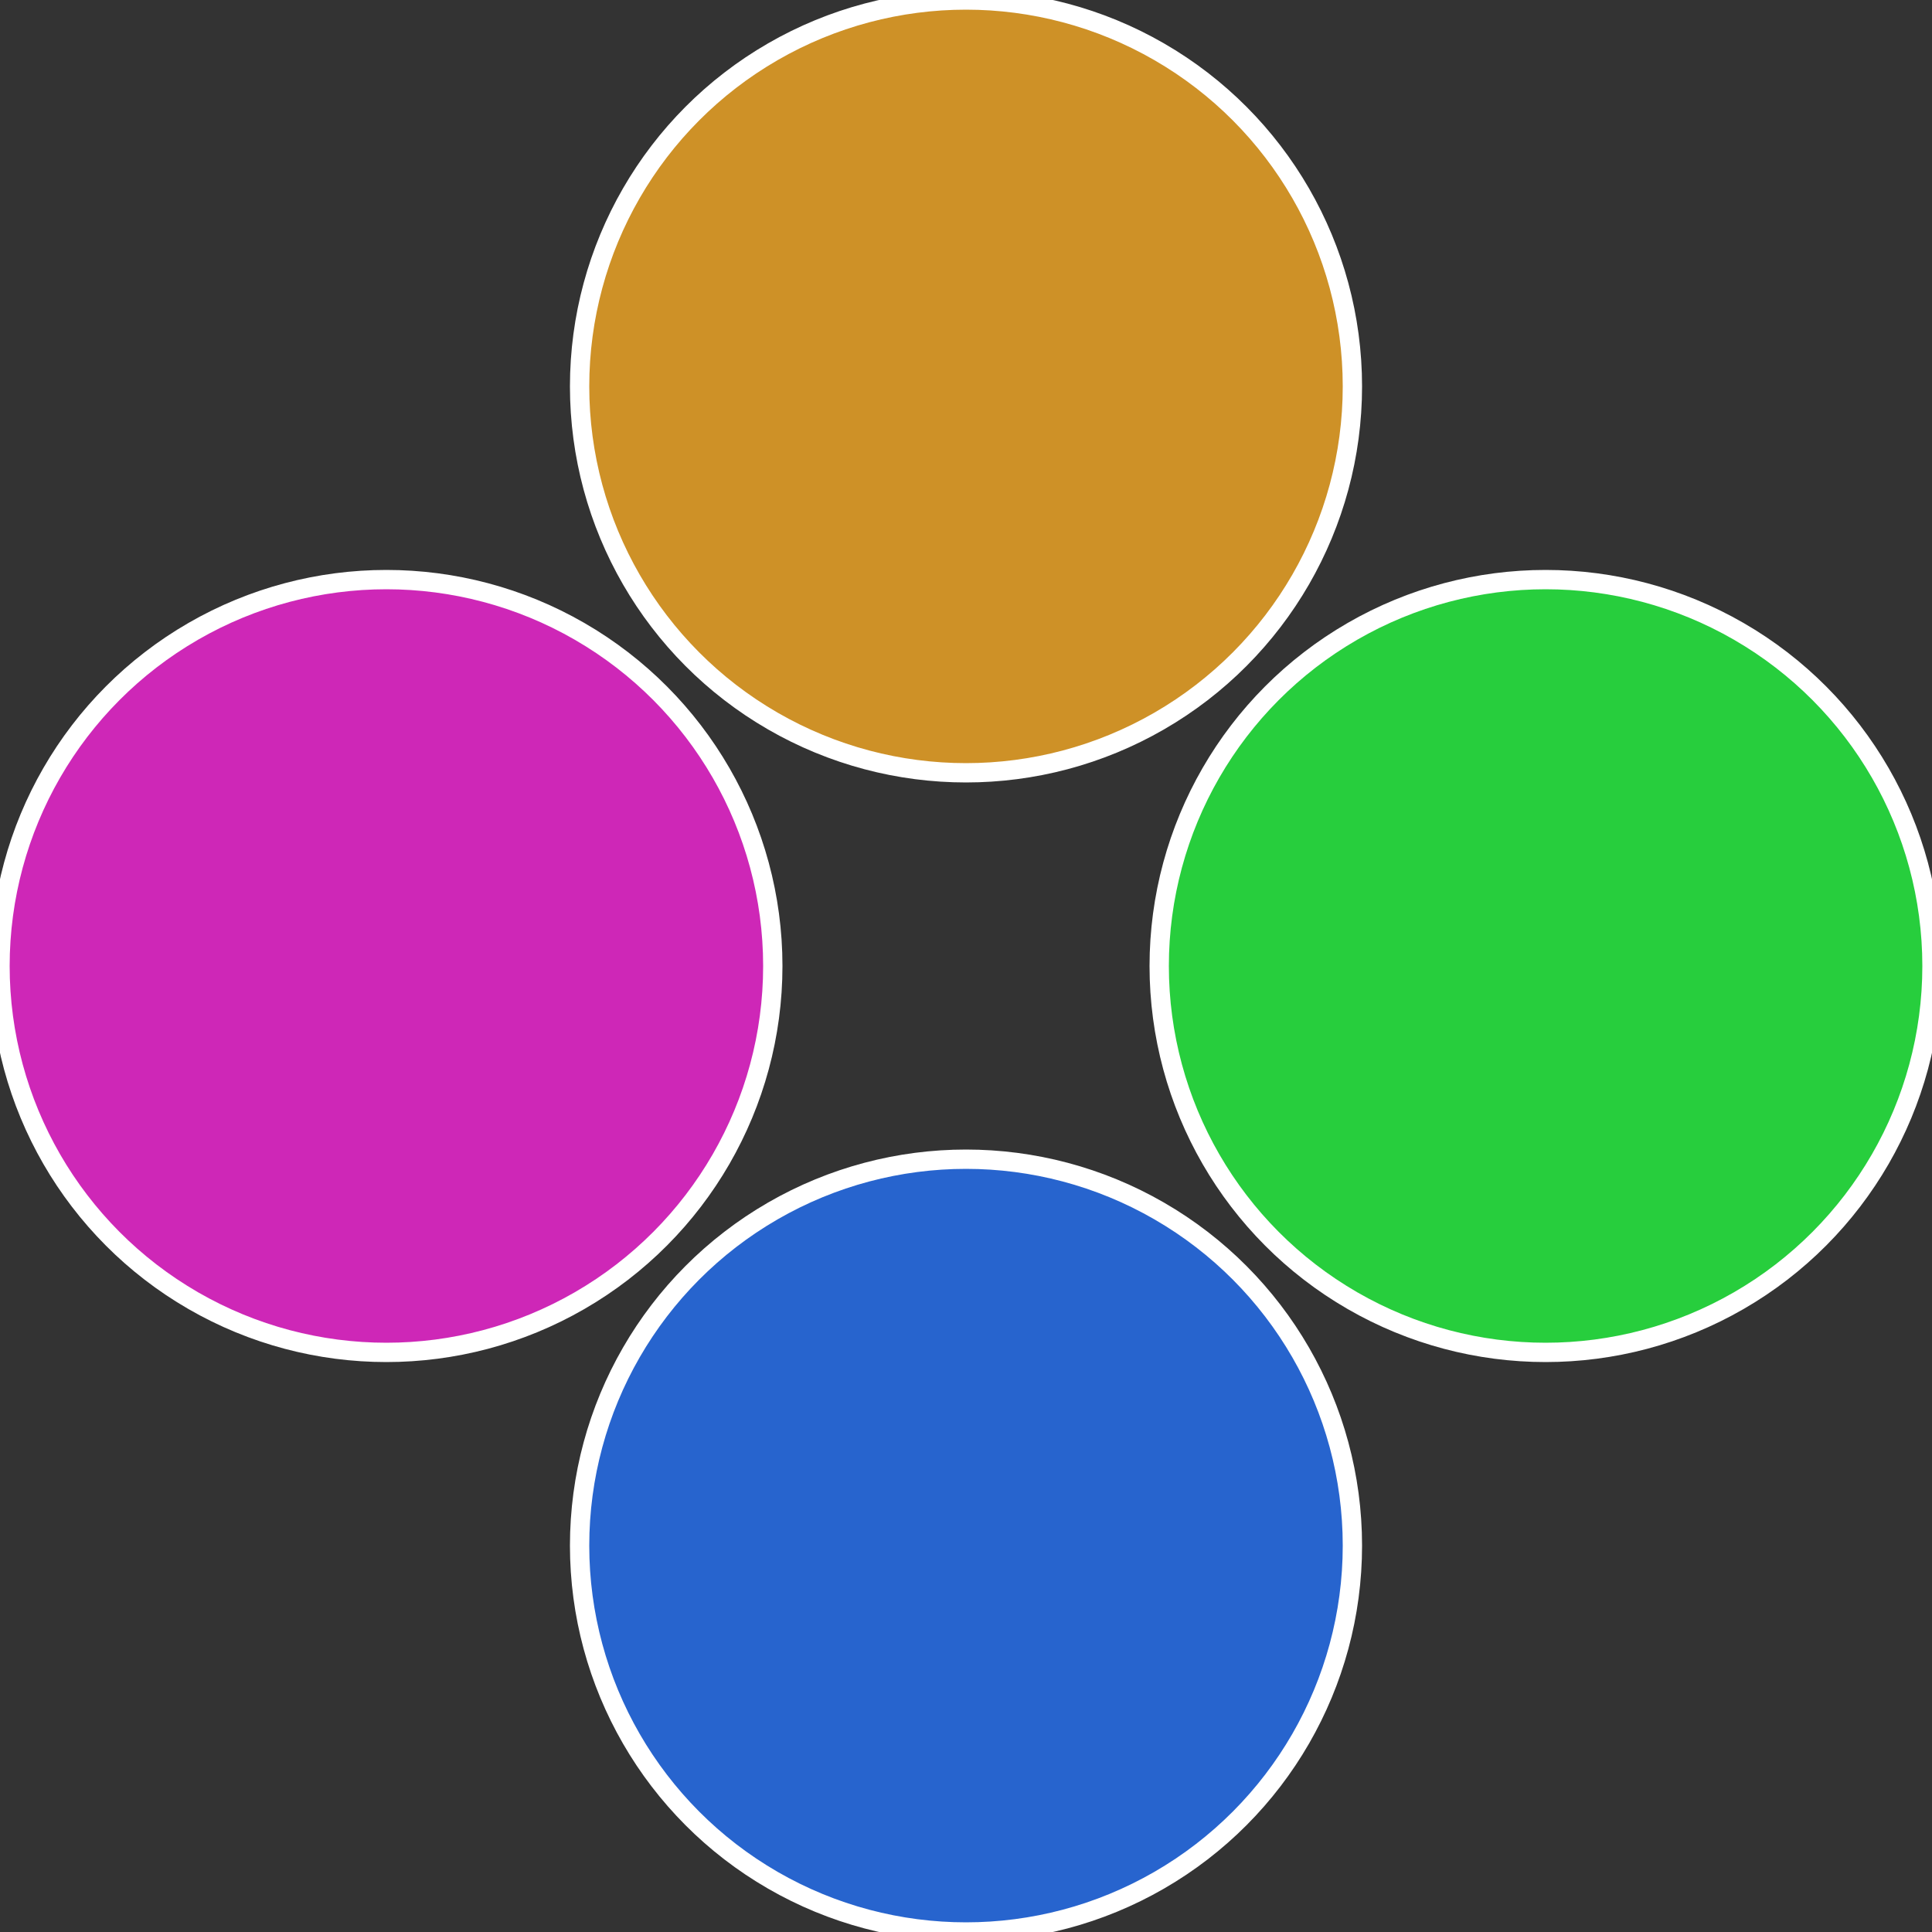 <?xml version="1.0" standalone="no"?>
<svg width="500" height="500" viewBox="-1 -1 2 2" xmlns="http://www.w3.org/2000/svg">
 
                <rect x="-1" y="-1" width="2" height="2" fill="#333333" stroke="none"/>
 
                <circle cx="0.6" cy="0" r="0.4" fill="#27ce3d" stroke="#fff" stroke-width="1%" />
             
                <circle cx="3.6739403974421E-17" cy="0.6" r="0.4" fill="#2764ce" stroke="#fff" stroke-width="1%" />
             
                <circle cx="-0.6" cy="7.3478807948841E-17" r="0.4" fill="#ce27b7" stroke="#fff" stroke-width="1%" />
             
                <circle cx="-1.1021821192326E-16" cy="-0.6" r="0.4" fill="#ce9127" stroke="#fff" stroke-width="1%" />
            </svg>
